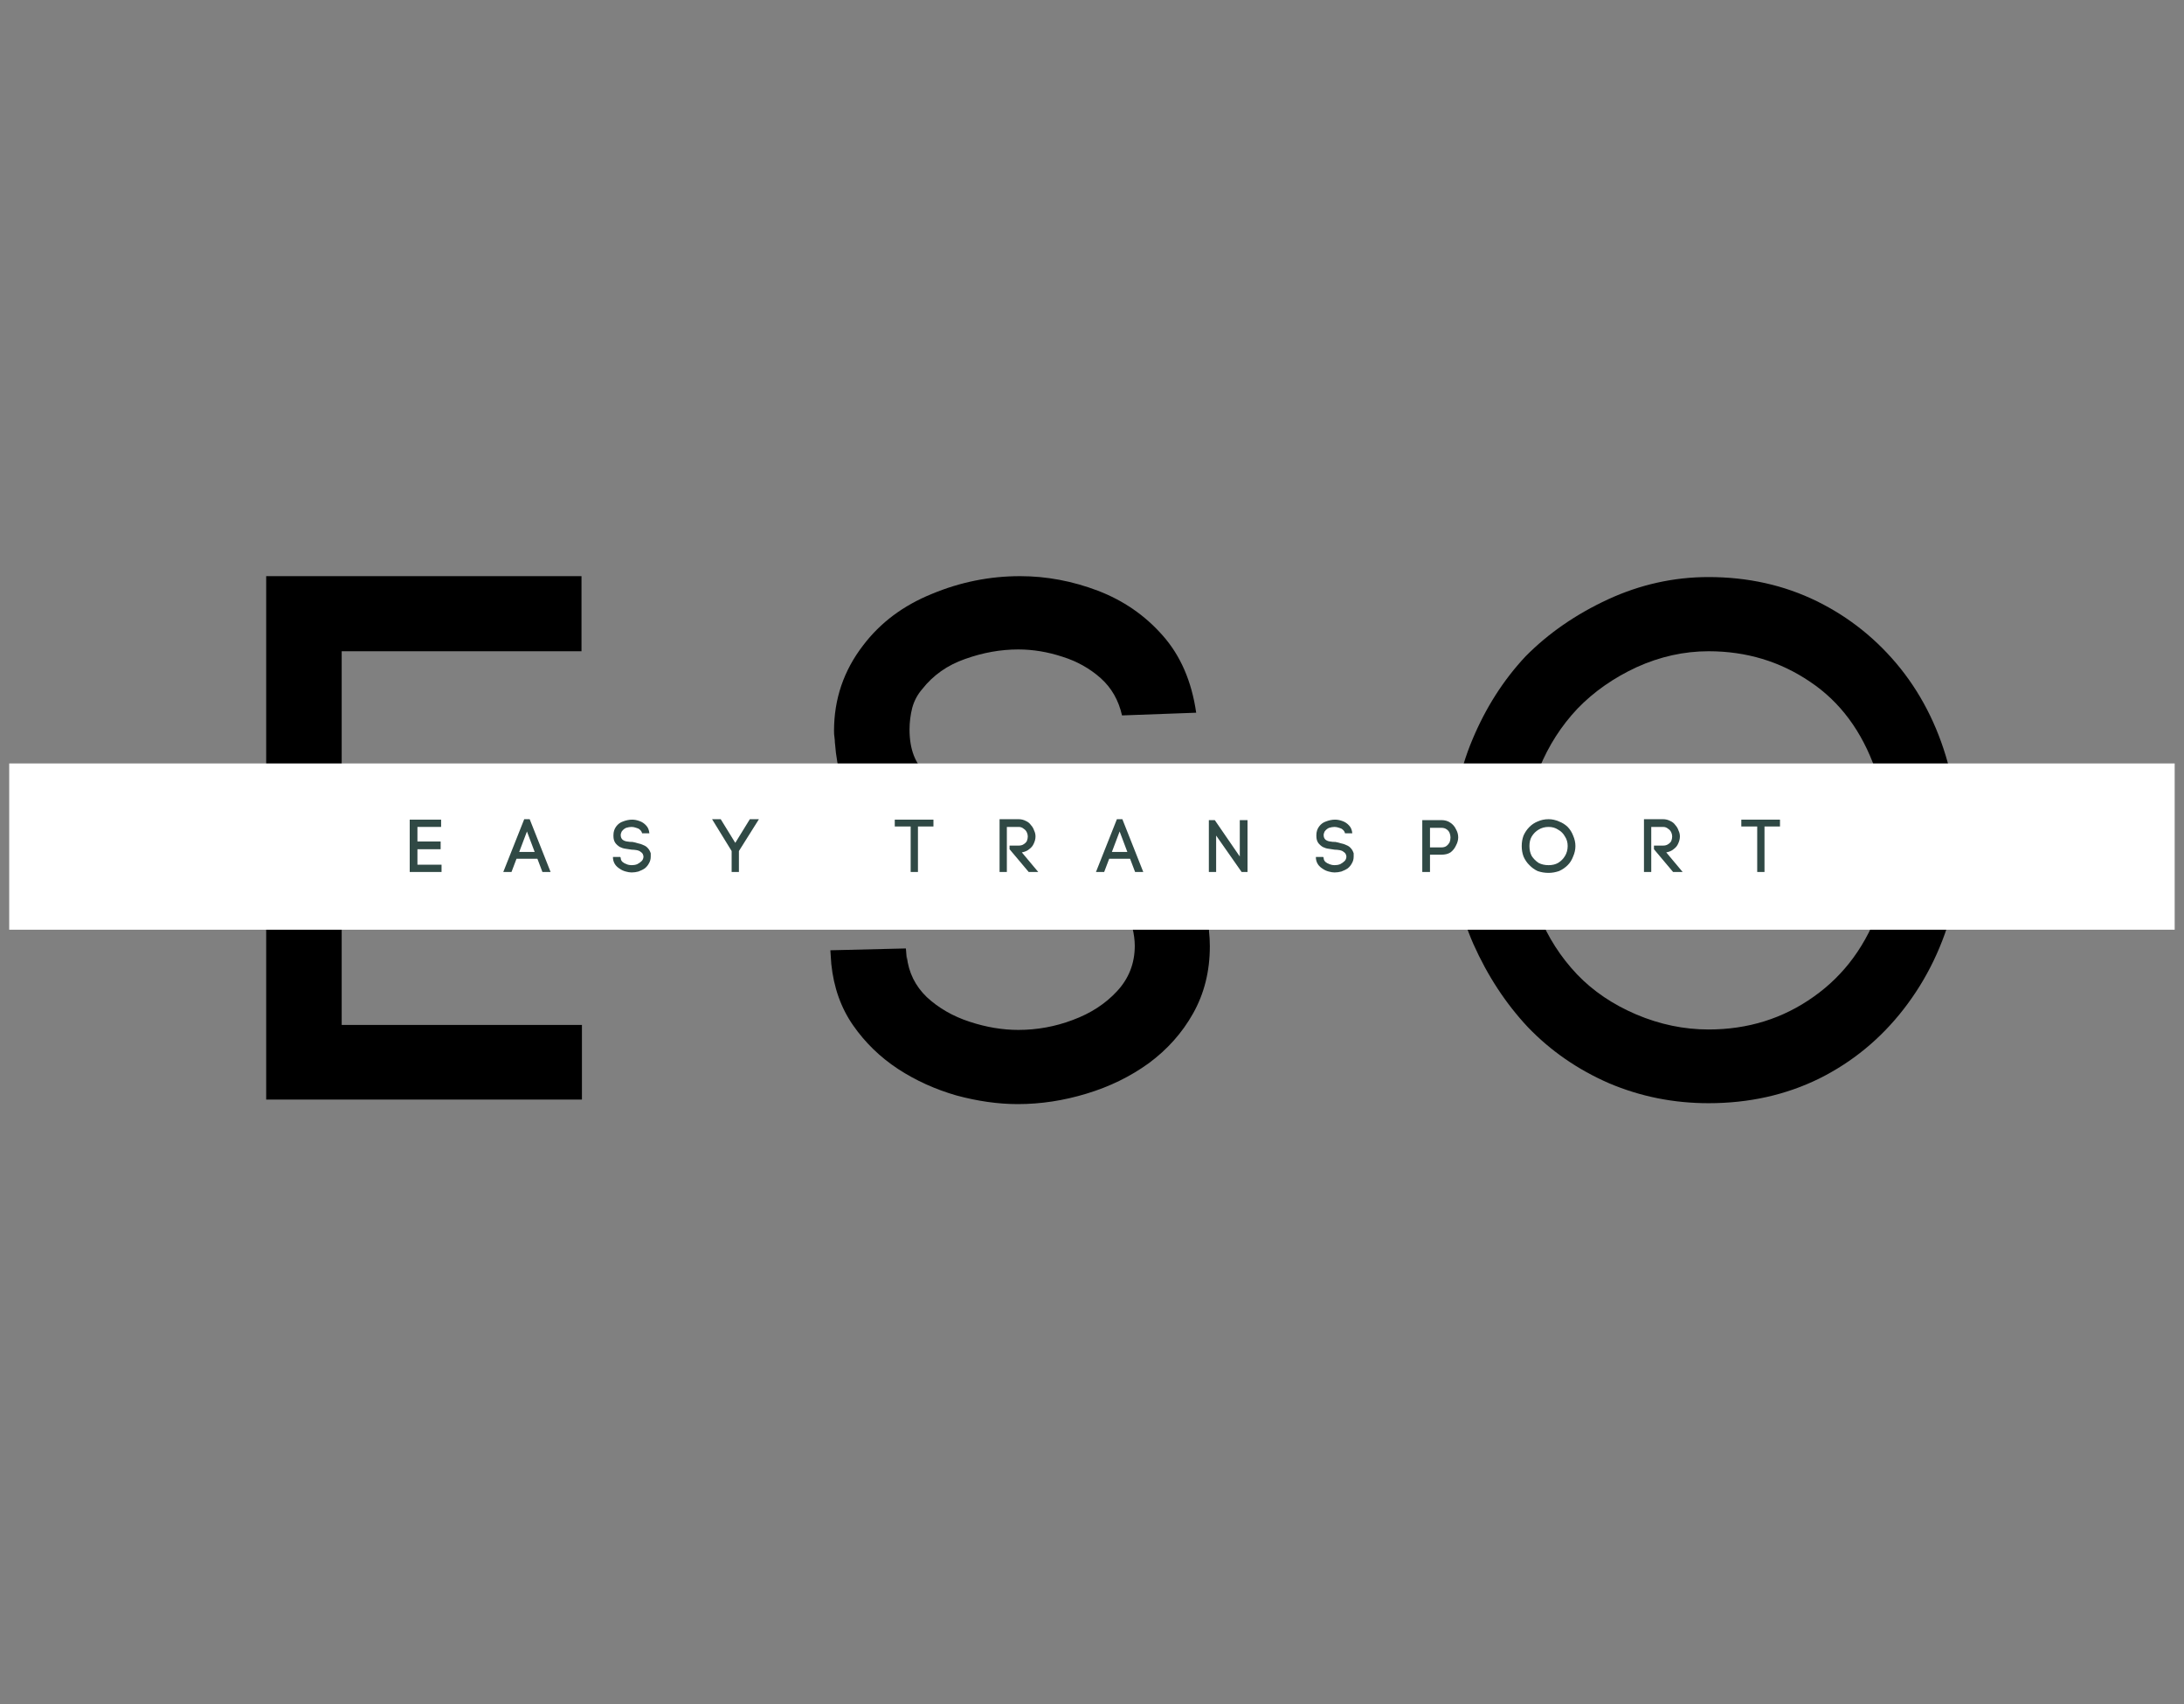 <svg version="1.0" preserveAspectRatio="xMidYMid meet" height="78" viewBox="0 0 75 58.5" zoomAndPan="magnify" width="100" xmlns:xlink="http://www.w3.org/1999/xlink" xmlns="http://www.w3.org/2000/svg"><rect x="0" y="0" width="75" height="58.5" fill="#808080" stroke="none"/><defs><g></g><clipPath id="62b28aab87"><path clip-rule="nonzero" d="M 0.316 26.211 L 74.68 26.211 L 74.68 31.918 L 0.316 31.918 Z M 0.316 26.211"></path></clipPath></defs><g fill-opacity="1" fill="#000000"><g transform="translate(6.953, 37.749)"><g><path d="M 13.031 -2.562 L 13.031 0 L 2.188 0 L 2.188 -17.969 L 13.016 -17.969 L 13.016 -15.391 L 4.781 -15.391 L 4.781 -10.391 L 12.828 -10.391 L 12.828 -7.797 L 4.781 -7.797 L 4.781 -2.562 Z M 13.031 -2.562"></path></g></g></g><g fill-opacity="1" fill="#000000"><g transform="translate(21.128, 37.749)"><g></g></g></g><g fill-opacity="1" fill="#000000"><g transform="translate(27.453, 37.749)"><g><path d="M 11.078 -13.188 C 10.961 -13.707 10.719 -14.133 10.344 -14.469 C 9.969 -14.801 9.531 -15.047 9.031 -15.203 C 8.531 -15.367 8.023 -15.453 7.516 -15.453 C 6.91 -15.453 6.301 -15.344 5.688 -15.125 C 5.082 -14.914 4.594 -14.57 4.219 -14.094 C 4.062 -13.914 3.945 -13.703 3.875 -13.453 C 3.812 -13.203 3.781 -12.953 3.781 -12.703 C 3.781 -12.023 3.977 -11.516 4.375 -11.172 C 4.781 -10.836 5.289 -10.609 5.906 -10.484 C 6.52 -10.367 7.16 -10.281 7.828 -10.219 C 8.43 -10.145 9.055 -10.035 9.703 -9.891 C 10.348 -9.754 10.961 -9.547 11.547 -9.266 C 12.129 -8.992 12.633 -8.629 13.062 -8.172 C 13.5 -7.723 13.801 -7.141 13.969 -6.422 C 14.051 -6.004 14.094 -5.617 14.094 -5.266 C 14.094 -4.398 13.898 -3.629 13.516 -2.953 C 13.141 -2.285 12.633 -1.719 12 -1.25 C 11.363 -0.789 10.648 -0.441 9.859 -0.203 C 9.078 0.035 8.289 0.156 7.5 0.156 C 6.82 0.156 6.117 0.055 5.391 -0.141 C 4.672 -0.348 4.004 -0.648 3.391 -1.047 C 2.773 -1.453 2.258 -1.953 1.844 -2.547 C 1.426 -3.148 1.176 -3.852 1.094 -4.656 L 1.062 -5.125 L 3.656 -5.188 L 3.688 -4.797 L 3.688 -4.906 C 3.75 -4.363 3.977 -3.898 4.375 -3.516 C 4.781 -3.141 5.27 -2.859 5.844 -2.672 C 6.414 -2.484 6.973 -2.391 7.516 -2.391 C 8.16 -2.391 8.785 -2.504 9.391 -2.734 C 10.004 -2.961 10.508 -3.289 10.906 -3.719 C 11.312 -4.156 11.516 -4.676 11.516 -5.281 C 11.516 -5.469 11.488 -5.672 11.438 -5.891 C 11.332 -6.348 11.082 -6.691 10.688 -6.922 C 10.289 -7.148 9.812 -7.316 9.25 -7.422 C 8.688 -7.523 8.109 -7.598 7.516 -7.641 C 6.828 -7.711 6.125 -7.82 5.406 -7.969 C 4.695 -8.113 4.035 -8.344 3.422 -8.656 C 2.816 -8.977 2.316 -9.422 1.922 -9.984 C 1.523 -10.555 1.289 -11.312 1.219 -12.25 L 1.219 -12.219 C 1.219 -12.301 1.211 -12.375 1.203 -12.438 C 1.191 -12.508 1.188 -12.582 1.188 -12.656 C 1.188 -13.75 1.52 -14.727 2.188 -15.594 C 2.781 -16.375 3.566 -16.961 4.547 -17.359 C 5.523 -17.766 6.535 -17.969 7.578 -17.969 C 8.484 -17.969 9.375 -17.801 10.25 -17.469 C 11.125 -17.133 11.863 -16.625 12.469 -15.938 C 13.082 -15.25 13.469 -14.363 13.625 -13.281 Z M 11.078 -13.188"></path></g></g></g><g fill-opacity="1" fill="#000000"><g transform="translate(42.567, 37.749)"><g></g></g></g><g fill-opacity="1" fill="#000000"><g transform="translate(48.892, 37.749)"><g><path d="M 0.984 -8.844 C 0.984 -10.094 1.211 -11.266 1.672 -12.359 C 2.129 -13.453 2.738 -14.406 3.5 -15.219 C 4.281 -16.008 5.223 -16.66 6.328 -17.172 C 7.43 -17.68 8.582 -17.938 9.781 -17.938 C 11.133 -17.938 12.375 -17.66 13.5 -17.109 C 14.625 -16.555 15.582 -15.785 16.375 -14.797 C 17.164 -13.805 17.727 -12.645 18.062 -11.312 L 15.516 -11.312 C 15.047 -12.645 14.297 -13.656 13.266 -14.344 C 12.242 -15.039 11.082 -15.391 9.781 -15.391 C 8.938 -15.391 8.113 -15.207 7.312 -14.844 C 6.52 -14.477 5.844 -14.004 5.281 -13.422 C 4.727 -12.836 4.289 -12.156 3.969 -11.375 C 3.645 -10.602 3.484 -9.758 3.484 -8.844 C 3.484 -7.957 3.641 -7.125 3.953 -6.344 C 4.266 -5.57 4.703 -4.891 5.266 -4.297 C 5.816 -3.723 6.492 -3.266 7.297 -2.922 C 8.109 -2.578 8.938 -2.406 9.781 -2.406 C 11.133 -2.406 12.336 -2.781 13.391 -3.531 C 14.453 -4.281 15.211 -5.32 15.672 -6.656 L 18.188 -6.656 C 17.852 -5.32 17.285 -4.141 16.484 -3.109 C 15.691 -2.086 14.723 -1.289 13.578 -0.719 C 12.43 -0.156 11.164 0.125 9.781 0.125 C 8.582 0.125 7.441 -0.102 6.359 -0.562 C 5.285 -1.031 4.359 -1.672 3.578 -2.484 C 2.816 -3.297 2.191 -4.25 1.703 -5.344 C 1.223 -6.438 0.984 -7.602 0.984 -8.844 Z M 0.984 -8.844"></path></g></g></g><g clip-path="url(#62b28aab87)"><path fill-rule="nonzero" fill-opacity="1" d="M -5.801 26.211 L 80.805 26.211 L 80.805 31.918 L -5.801 31.918 Z M -5.801 26.211" fill="#ffffff"></path></g><g fill-opacity="1" fill="#304945"><g transform="translate(13.851, 29.936)"><g><path d="M 1.312 -0.25 L 1.312 0 L 0.219 0 L 0.219 -1.797 L 1.297 -1.797 L 1.297 -1.547 L 0.484 -1.547 L 0.484 -1.047 L 1.281 -1.047 L 1.281 -0.781 L 0.484 -0.781 L 0.484 -0.25 Z M 1.312 -0.25"></path></g></g></g><g fill-opacity="1" fill="#304945"><g transform="translate(17.299, 29.936)"><g><path d="M 0.438 -0.453 L 0.266 0 L -0.016 0 L 0.703 -1.812 L 0.891 -1.812 L 1.609 0 L 1.328 0 L 1.156 -0.453 Z M 1.062 -0.688 L 0.797 -1.391 L 0.531 -0.688 Z M 1.062 -0.688"></path></g></g></g><g fill-opacity="1" fill="#304945"><g transform="translate(20.941, 29.936)"><g><path d="M 1.109 -1.328 C 1.098 -1.379 1.07 -1.422 1.031 -1.453 C 1 -1.484 0.957 -1.504 0.906 -1.516 C 0.852 -1.535 0.801 -1.547 0.75 -1.547 C 0.688 -1.547 0.625 -1.535 0.562 -1.516 C 0.508 -1.492 0.461 -1.457 0.422 -1.406 C 0.41 -1.395 0.398 -1.375 0.391 -1.344 C 0.379 -1.32 0.375 -1.297 0.375 -1.266 C 0.375 -1.203 0.395 -1.148 0.438 -1.109 C 0.477 -1.078 0.531 -1.055 0.594 -1.047 C 0.656 -1.035 0.719 -1.031 0.781 -1.031 C 0.844 -1.02 0.906 -1.004 0.969 -0.984 C 1.031 -0.973 1.094 -0.953 1.156 -0.922 C 1.219 -0.898 1.27 -0.863 1.312 -0.812 C 1.352 -0.77 1.383 -0.711 1.406 -0.641 C 1.406 -0.598 1.406 -0.562 1.406 -0.531 C 1.406 -0.438 1.383 -0.359 1.344 -0.297 C 1.312 -0.234 1.266 -0.176 1.203 -0.125 C 1.141 -0.082 1.066 -0.047 0.984 -0.016 C 0.91 0.004 0.832 0.016 0.75 0.016 C 0.688 0.016 0.617 0.004 0.547 -0.016 C 0.473 -0.035 0.406 -0.066 0.344 -0.109 C 0.281 -0.148 0.227 -0.195 0.188 -0.25 C 0.145 -0.312 0.117 -0.383 0.109 -0.469 L 0.109 -0.516 L 0.359 -0.516 L 0.375 -0.484 C 0.375 -0.43 0.395 -0.383 0.438 -0.344 C 0.477 -0.312 0.523 -0.285 0.578 -0.266 C 0.641 -0.242 0.695 -0.234 0.75 -0.234 C 0.812 -0.234 0.875 -0.242 0.938 -0.266 C 1 -0.297 1.051 -0.332 1.094 -0.375 C 1.133 -0.414 1.156 -0.469 1.156 -0.531 C 1.156 -0.551 1.148 -0.57 1.141 -0.594 C 1.129 -0.633 1.102 -0.664 1.062 -0.688 C 1.031 -0.719 0.984 -0.738 0.922 -0.75 C 0.867 -0.758 0.812 -0.766 0.75 -0.766 C 0.688 -0.773 0.617 -0.785 0.547 -0.797 C 0.473 -0.805 0.406 -0.828 0.344 -0.859 C 0.281 -0.898 0.227 -0.945 0.188 -1 C 0.145 -1.062 0.125 -1.141 0.125 -1.234 L 0.125 -1.219 C 0.125 -1.227 0.125 -1.238 0.125 -1.25 C 0.125 -1.258 0.125 -1.266 0.125 -1.266 C 0.125 -1.379 0.156 -1.477 0.219 -1.562 C 0.281 -1.645 0.359 -1.703 0.453 -1.734 C 0.555 -1.773 0.66 -1.797 0.766 -1.797 C 0.848 -1.797 0.93 -1.781 1.016 -1.75 C 1.109 -1.719 1.188 -1.664 1.25 -1.594 C 1.312 -1.531 1.348 -1.441 1.359 -1.328 Z M 1.109 -1.328"></path></g></g></g><g fill-opacity="1" fill="#304945"><g transform="translate(24.484, 29.936)"><g><path d="M 0.766 -1 L 1.266 -1.812 L 1.578 -1.812 L 0.891 -0.719 L 0.891 0 L 0.641 0 L 0.641 -0.719 L -0.031 -1.812 L 0.266 -1.812 Z M 0.766 -1"></path></g></g></g><g fill-opacity="1" fill="#304945"><g transform="translate(28.047, 29.936)"><g></g></g></g><g fill-opacity="1" fill="#304945"><g transform="translate(30.711, 29.936)"><g><path d="M 0.562 -1.562 L 0.016 -1.562 L 0.016 -1.797 L 1.344 -1.797 L 1.344 -1.562 L 0.812 -1.562 L 0.812 0 L 0.562 0 Z M 0.562 -1.562"></path></g></g></g><g fill-opacity="1" fill="#304945"><g transform="translate(34.107, 29.936)"><g><path d="M 0.875 -0.906 C 0.945 -0.906 1.004 -0.922 1.047 -0.953 C 1.098 -0.984 1.133 -1.02 1.156 -1.062 C 1.176 -1.113 1.188 -1.164 1.188 -1.219 C 1.188 -1.27 1.176 -1.316 1.156 -1.359 C 1.133 -1.41 1.098 -1.453 1.047 -1.484 C 1.004 -1.523 0.945 -1.547 0.875 -1.547 L 0.469 -1.547 L 0.469 0 L 0.219 0 L 0.219 -1.812 L 0.875 -1.812 C 0.969 -1.812 1.051 -1.789 1.125 -1.75 C 1.195 -1.719 1.254 -1.672 1.297 -1.609 C 1.348 -1.555 1.383 -1.492 1.406 -1.422 C 1.438 -1.359 1.453 -1.289 1.453 -1.219 C 1.453 -1.133 1.43 -1.051 1.391 -0.969 C 1.359 -0.895 1.305 -0.832 1.234 -0.781 C 1.172 -0.727 1.086 -0.691 0.984 -0.672 L 1.547 0 L 1.219 0 L 0.562 -0.781 L 0.562 -0.906 Z M 0.875 -0.906"></path></g></g></g><g fill-opacity="1" fill="#304945"><g transform="translate(37.652, 29.936)"><g><path d="M 0.438 -0.453 L 0.266 0 L -0.016 0 L 0.703 -1.812 L 0.891 -1.812 L 1.609 0 L 1.328 0 L 1.156 -0.453 Z M 1.062 -0.688 L 0.797 -1.391 L 0.531 -0.688 Z M 1.062 -0.688"></path></g></g></g><g fill-opacity="1" fill="#304945"><g transform="translate(41.294, 29.936)"><g><path d="M 0.219 -1.781 L 0.422 -1.781 L 1.281 -0.531 L 1.281 -1.781 L 1.547 -1.781 L 1.547 0 L 1.344 0 L 0.469 -1.25 L 0.469 0 L 0.219 0 Z M 0.219 -1.781"></path></g></g></g><g fill-opacity="1" fill="#304945"><g transform="translate(45.08, 29.936)"><g><path d="M 1.109 -1.328 C 1.098 -1.379 1.07 -1.422 1.031 -1.453 C 1 -1.484 0.957 -1.504 0.906 -1.516 C 0.852 -1.535 0.801 -1.547 0.75 -1.547 C 0.688 -1.547 0.625 -1.535 0.562 -1.516 C 0.508 -1.492 0.461 -1.457 0.422 -1.406 C 0.41 -1.395 0.398 -1.375 0.391 -1.344 C 0.379 -1.32 0.375 -1.297 0.375 -1.266 C 0.375 -1.203 0.395 -1.148 0.438 -1.109 C 0.477 -1.078 0.531 -1.055 0.594 -1.047 C 0.656 -1.035 0.719 -1.031 0.781 -1.031 C 0.844 -1.02 0.906 -1.004 0.969 -0.984 C 1.031 -0.973 1.094 -0.953 1.156 -0.922 C 1.219 -0.898 1.27 -0.863 1.312 -0.812 C 1.352 -0.77 1.383 -0.711 1.406 -0.641 C 1.406 -0.598 1.406 -0.562 1.406 -0.531 C 1.406 -0.438 1.383 -0.359 1.344 -0.297 C 1.312 -0.234 1.266 -0.176 1.203 -0.125 C 1.141 -0.082 1.066 -0.047 0.984 -0.016 C 0.91 0.004 0.832 0.016 0.75 0.016 C 0.688 0.016 0.617 0.004 0.547 -0.016 C 0.473 -0.035 0.406 -0.066 0.344 -0.109 C 0.281 -0.148 0.227 -0.195 0.188 -0.25 C 0.145 -0.312 0.117 -0.383 0.109 -0.469 L 0.109 -0.516 L 0.359 -0.516 L 0.375 -0.484 C 0.375 -0.43 0.395 -0.383 0.438 -0.344 C 0.477 -0.312 0.523 -0.285 0.578 -0.266 C 0.641 -0.242 0.695 -0.234 0.75 -0.234 C 0.812 -0.234 0.875 -0.242 0.938 -0.266 C 1 -0.297 1.051 -0.332 1.094 -0.375 C 1.133 -0.414 1.156 -0.469 1.156 -0.531 C 1.156 -0.551 1.148 -0.57 1.141 -0.594 C 1.129 -0.633 1.102 -0.664 1.062 -0.688 C 1.031 -0.719 0.984 -0.738 0.922 -0.75 C 0.867 -0.758 0.812 -0.766 0.75 -0.766 C 0.688 -0.773 0.617 -0.785 0.547 -0.797 C 0.473 -0.805 0.406 -0.828 0.344 -0.859 C 0.281 -0.898 0.227 -0.945 0.188 -1 C 0.145 -1.062 0.125 -1.141 0.125 -1.234 L 0.125 -1.219 C 0.125 -1.227 0.125 -1.238 0.125 -1.25 C 0.125 -1.258 0.125 -1.266 0.125 -1.266 C 0.125 -1.379 0.156 -1.477 0.219 -1.562 C 0.281 -1.645 0.359 -1.703 0.453 -1.734 C 0.555 -1.773 0.66 -1.797 0.766 -1.797 C 0.848 -1.797 0.93 -1.781 1.016 -1.75 C 1.109 -1.719 1.188 -1.664 1.25 -1.594 C 1.312 -1.531 1.348 -1.441 1.359 -1.328 Z M 1.109 -1.328"></path></g></g></g><g fill-opacity="1" fill="#304945"><g transform="translate(48.623, 29.936)"><g><path d="M 0.875 -1.781 C 1 -1.781 1.102 -1.75 1.188 -1.688 C 1.27 -1.633 1.332 -1.562 1.375 -1.469 C 1.426 -1.383 1.453 -1.289 1.453 -1.188 C 1.453 -1.094 1.426 -1 1.375 -0.906 C 1.332 -0.812 1.27 -0.734 1.188 -0.672 C 1.102 -0.617 1 -0.594 0.875 -0.594 L 0.484 -0.594 L 0.484 0 L 0.219 0 L 0.219 -1.781 Z M 0.875 -0.844 C 0.945 -0.844 1.004 -0.859 1.047 -0.891 C 1.098 -0.93 1.133 -0.973 1.156 -1.016 C 1.176 -1.066 1.188 -1.125 1.188 -1.188 C 1.188 -1.238 1.176 -1.289 1.156 -1.344 C 1.133 -1.395 1.098 -1.438 1.047 -1.469 C 1.004 -1.5 0.945 -1.516 0.875 -1.516 L 0.484 -1.516 L 0.484 -0.844 Z M 0.875 -0.844"></path></g></g></g><g fill-opacity="1" fill="#304945"><g transform="translate(52.163, 29.936)"><g><path d="M 0.094 -0.891 C 0.094 -1.016 0.113 -1.133 0.156 -1.25 C 0.207 -1.363 0.273 -1.461 0.359 -1.547 C 0.441 -1.629 0.535 -1.691 0.641 -1.734 C 0.754 -1.785 0.879 -1.812 1.016 -1.812 C 1.141 -1.812 1.258 -1.785 1.375 -1.734 C 1.488 -1.691 1.586 -1.629 1.672 -1.547 C 1.754 -1.461 1.816 -1.363 1.859 -1.25 C 1.91 -1.133 1.938 -1.016 1.938 -0.891 C 1.938 -0.766 1.91 -0.645 1.859 -0.531 C 1.816 -0.414 1.754 -0.316 1.672 -0.234 C 1.586 -0.148 1.488 -0.082 1.375 -0.031 C 1.258 0.008 1.141 0.031 1.016 0.031 C 0.879 0.031 0.754 0.008 0.641 -0.031 C 0.535 -0.082 0.441 -0.148 0.359 -0.234 C 0.273 -0.316 0.207 -0.414 0.156 -0.531 C 0.113 -0.645 0.094 -0.766 0.094 -0.891 Z M 0.359 -0.891 C 0.359 -0.766 0.383 -0.648 0.438 -0.547 C 0.5 -0.453 0.578 -0.375 0.672 -0.312 C 0.773 -0.258 0.891 -0.234 1.016 -0.234 C 1.141 -0.234 1.25 -0.258 1.344 -0.312 C 1.445 -0.375 1.523 -0.453 1.578 -0.547 C 1.641 -0.648 1.672 -0.766 1.672 -0.891 C 1.672 -1.016 1.641 -1.125 1.578 -1.219 C 1.523 -1.32 1.445 -1.398 1.344 -1.453 C 1.25 -1.516 1.141 -1.547 1.016 -1.547 C 0.891 -1.547 0.773 -1.516 0.672 -1.453 C 0.578 -1.398 0.5 -1.32 0.438 -1.219 C 0.383 -1.125 0.359 -1.016 0.359 -0.891 Z M 0.359 -0.891"></path></g></g></g><g fill-opacity="1" fill="#304945"><g transform="translate(56.236, 29.936)"><g><path d="M 0.875 -0.906 C 0.945 -0.906 1.004 -0.922 1.047 -0.953 C 1.098 -0.984 1.133 -1.02 1.156 -1.062 C 1.176 -1.113 1.188 -1.164 1.188 -1.219 C 1.188 -1.27 1.176 -1.316 1.156 -1.359 C 1.133 -1.41 1.098 -1.453 1.047 -1.484 C 1.004 -1.523 0.945 -1.547 0.875 -1.547 L 0.469 -1.547 L 0.469 0 L 0.219 0 L 0.219 -1.812 L 0.875 -1.812 C 0.969 -1.812 1.051 -1.789 1.125 -1.75 C 1.195 -1.719 1.254 -1.672 1.297 -1.609 C 1.348 -1.555 1.383 -1.492 1.406 -1.422 C 1.438 -1.359 1.453 -1.289 1.453 -1.219 C 1.453 -1.133 1.43 -1.051 1.391 -0.969 C 1.359 -0.895 1.305 -0.832 1.234 -0.781 C 1.172 -0.727 1.086 -0.691 0.984 -0.672 L 1.547 0 L 1.219 0 L 0.562 -0.781 L 0.562 -0.906 Z M 0.875 -0.906"></path></g></g></g><g fill-opacity="1" fill="#304945"><g transform="translate(59.782, 29.936)"><g><path d="M 0.562 -1.562 L 0.016 -1.562 L 0.016 -1.797 L 1.344 -1.797 L 1.344 -1.562 L 0.812 -1.562 L 0.812 0 L 0.562 0 Z M 0.562 -1.562"></path></g></g></g></svg>